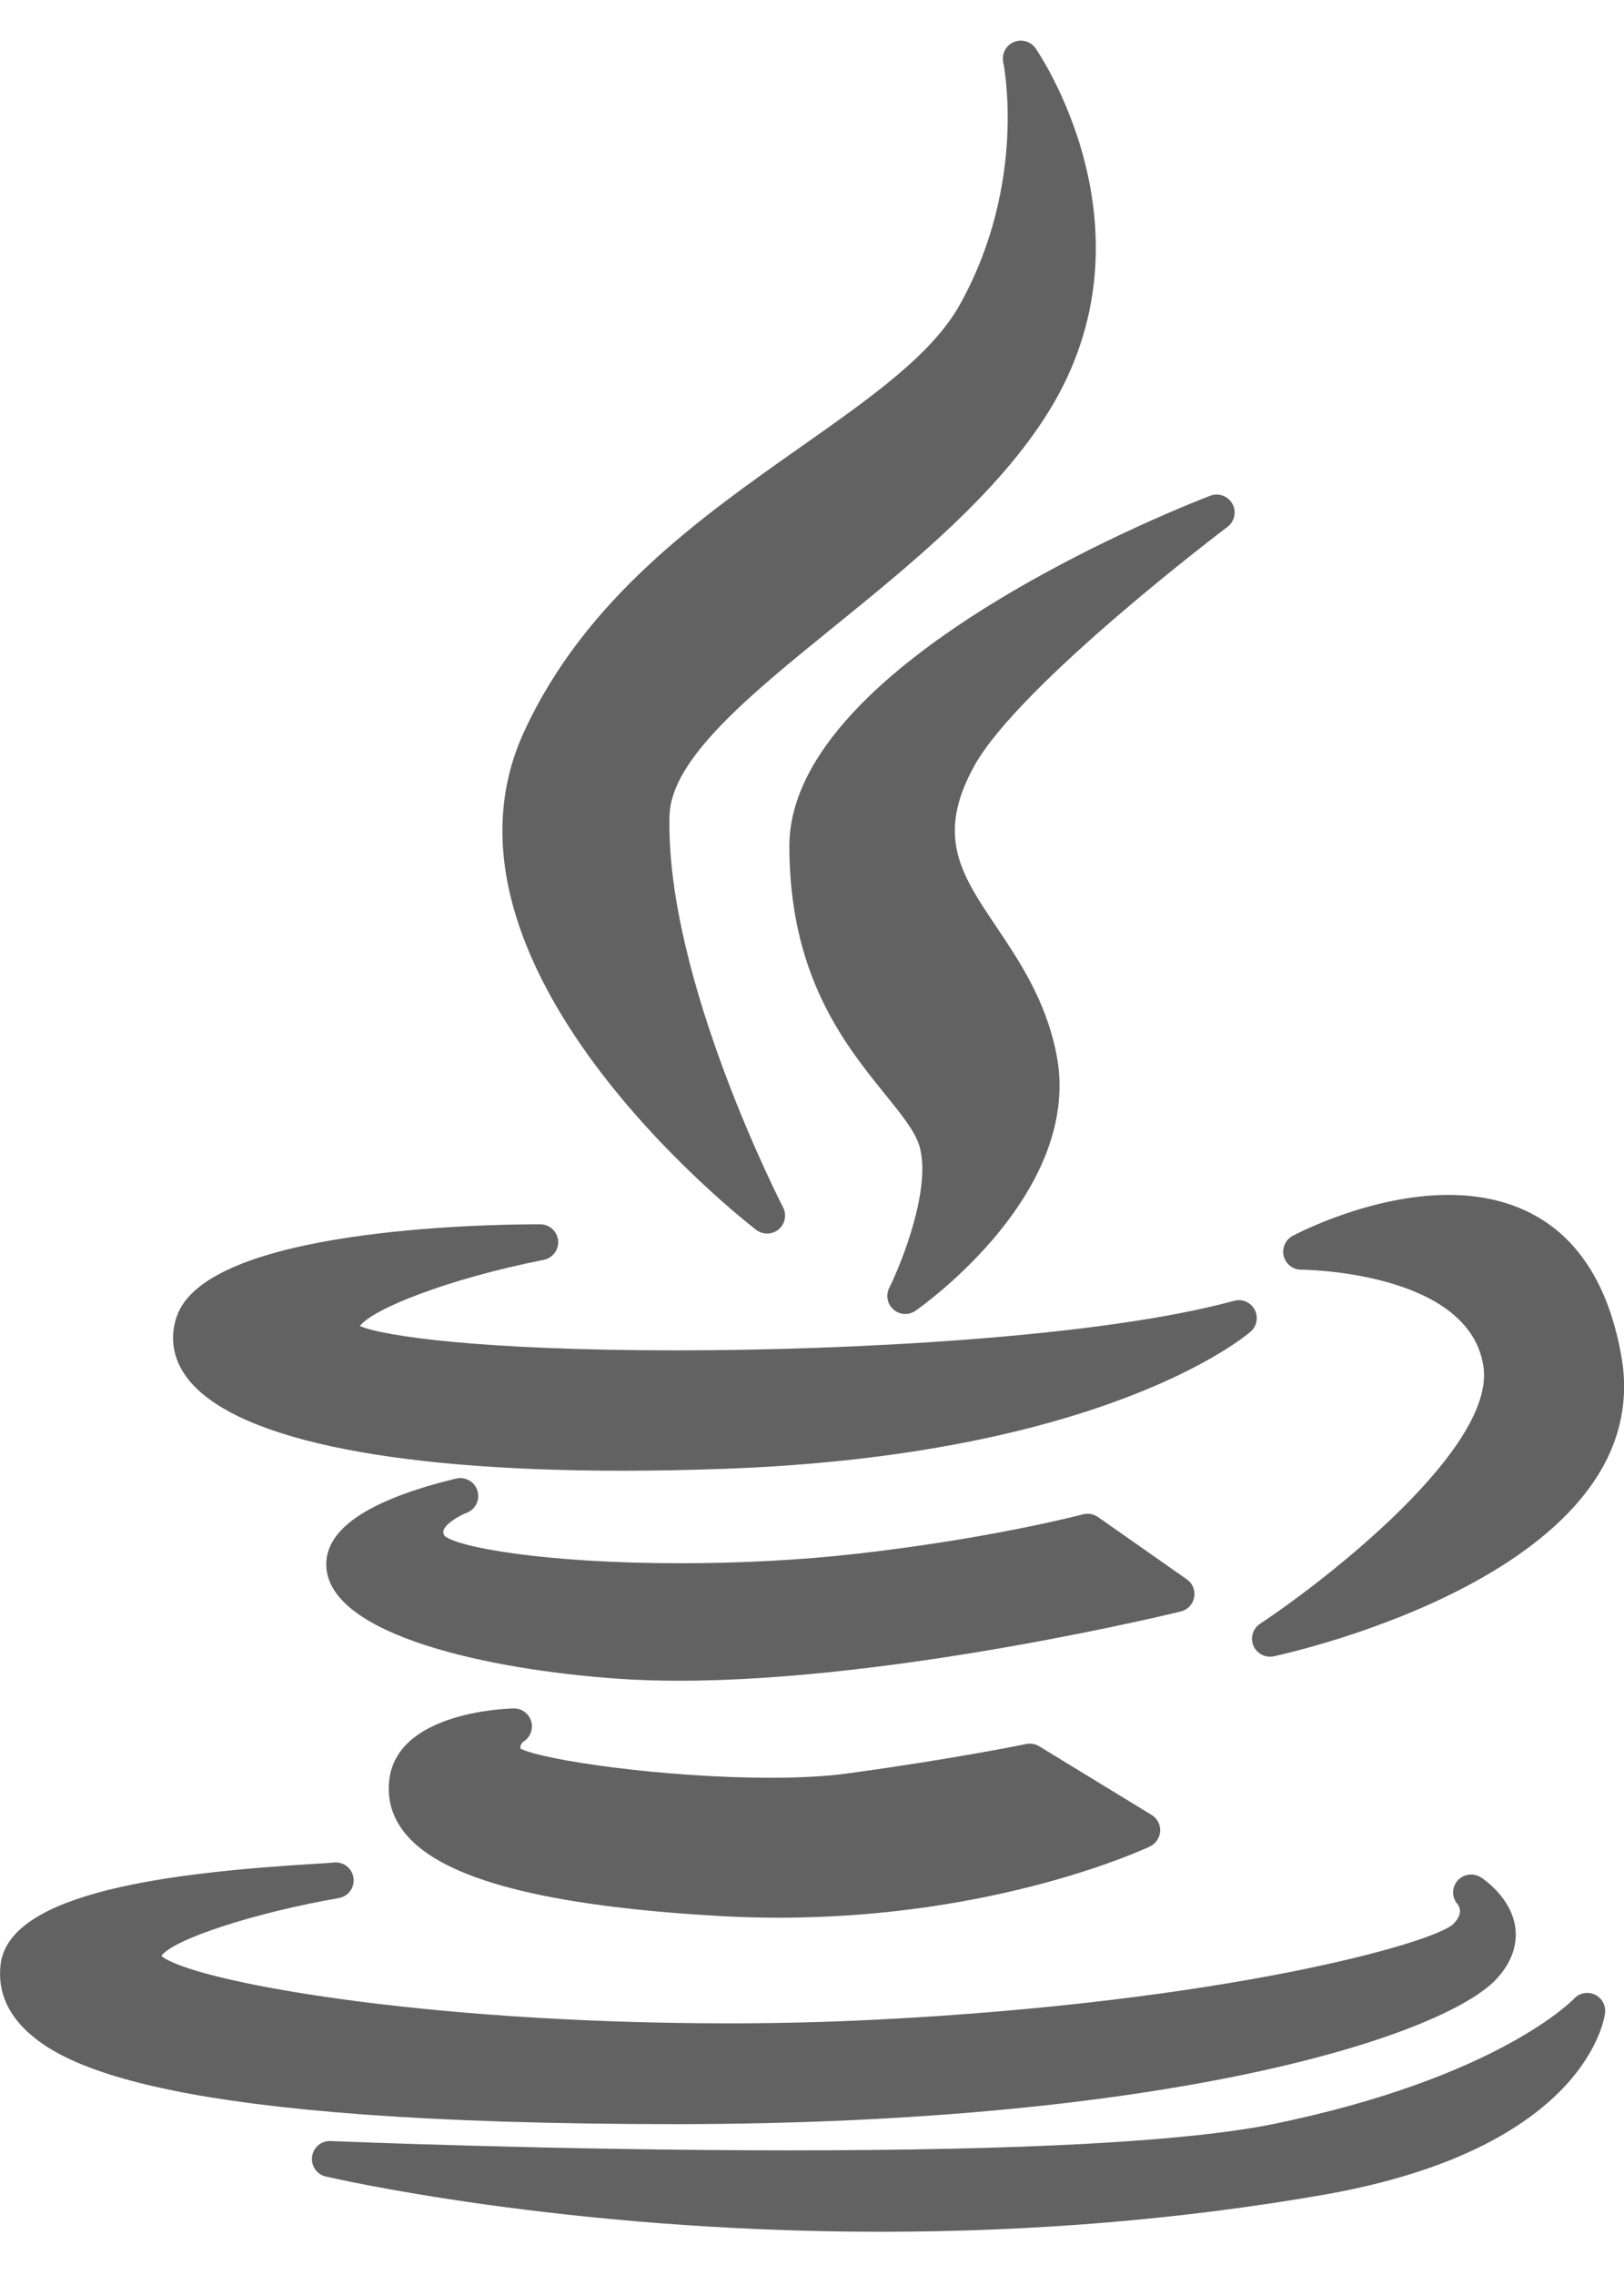 <?xml version="1.0" encoding="UTF-8"?> <svg xmlns="http://www.w3.org/2000/svg" width="30" height="42" viewBox="0 0 30 42" fill="none"><path d="M14.801 8.245C12.931 9.56 10.813 11.05 9.678 13.515C7.706 17.816 13.712 22.507 13.969 22.705C14.028 22.75 14.1 22.773 14.171 22.773C14.247 22.773 14.322 22.747 14.384 22.696C14.503 22.596 14.537 22.427 14.465 22.289C14.444 22.247 12.288 18.06 12.368 15.056C12.396 14.009 13.861 12.822 15.411 11.566C16.83 10.415 18.44 9.11 19.381 7.584C21.448 4.225 19.151 0.922 19.128 0.889C19.036 0.761 18.868 0.715 18.724 0.778C18.58 0.842 18.5 0.997 18.533 1.151C18.538 1.173 18.985 3.357 17.741 5.607C17.229 6.537 16.104 7.329 14.801 8.245Z" fill="#636262"></path><path d="M22.675 9.727C22.807 9.627 22.846 9.446 22.766 9.302C22.686 9.157 22.512 9.093 22.358 9.152C22.041 9.273 14.582 12.147 14.582 15.621C14.582 18.015 15.605 19.28 16.352 20.204C16.645 20.566 16.898 20.879 16.981 21.146C17.216 21.916 16.66 23.307 16.426 23.779C16.359 23.914 16.392 24.078 16.507 24.177C16.569 24.231 16.646 24.258 16.723 24.258C16.789 24.258 16.855 24.238 16.913 24.198C17.041 24.109 20.047 21.984 19.508 19.424C19.307 18.451 18.828 17.739 18.407 17.112C17.753 16.14 17.281 15.438 17.997 14.141C18.836 12.628 22.637 9.755 22.675 9.727Z" fill="#636262"></path><path d="M3.262 24.313C3.134 24.695 3.195 25.075 3.437 25.411C4.245 26.534 7.109 27.152 11.501 27.152C11.501 27.152 11.501 27.152 11.501 27.152C12.096 27.152 12.725 27.14 13.368 27.117C20.39 26.866 22.994 24.678 23.102 24.585C23.219 24.484 23.25 24.315 23.177 24.178C23.104 24.042 22.947 23.973 22.797 24.015C20.324 24.69 15.707 24.93 12.504 24.93C8.92 24.93 7.094 24.671 6.648 24.481C6.877 24.166 8.291 23.604 10.044 23.259C10.211 23.226 10.326 23.071 10.31 22.901C10.293 22.732 10.15 22.602 9.98 22.602C8.952 22.602 3.801 22.684 3.262 24.313Z" fill="#636262"></path><path d="M26.758 22.06C25.31 22.06 23.937 22.785 23.879 22.816C23.745 22.888 23.677 23.042 23.714 23.189C23.751 23.337 23.883 23.44 24.035 23.44C24.066 23.44 27.124 23.465 27.401 25.213C27.647 26.72 24.508 29.163 23.277 29.977C23.144 30.065 23.093 30.235 23.154 30.382C23.207 30.507 23.329 30.585 23.46 30.585C23.483 30.585 23.506 30.583 23.529 30.578C23.821 30.515 30.672 29.006 29.948 25.017C29.506 22.573 27.969 22.06 26.758 22.06Z" fill="#636262"></path><path d="M22.06 29.489C22.084 29.361 22.031 29.232 21.924 29.157L20.282 28.006C20.202 27.95 20.1 27.933 20.006 27.957C19.989 27.962 18.271 28.413 15.778 28.69C14.788 28.801 13.679 28.86 12.571 28.86C10.078 28.86 8.448 28.567 8.21 28.352C8.179 28.292 8.189 28.264 8.194 28.249C8.238 28.129 8.469 27.987 8.618 27.93C8.782 27.869 8.871 27.691 8.82 27.523C8.769 27.355 8.596 27.256 8.425 27.297C6.777 27.695 5.971 28.25 6.03 28.95C6.134 30.189 9.005 30.825 11.431 30.993C11.78 31.017 12.158 31.029 12.553 31.029C12.553 31.029 12.553 31.029 12.553 31.029C16.589 31.029 21.762 29.763 21.814 29.75C21.94 29.719 22.036 29.617 22.06 29.489Z" fill="#636262"></path><path d="M9.676 32.149C9.8 32.068 9.856 31.914 9.811 31.773C9.767 31.631 9.635 31.538 9.486 31.54C9.265 31.546 7.325 31.633 7.19 32.868C7.148 33.237 7.254 33.575 7.504 33.871C8.2 34.696 10.081 35.187 13.251 35.37C13.626 35.393 14.007 35.404 14.383 35.404C18.414 35.404 21.128 34.142 21.242 34.089C21.352 34.036 21.425 33.928 21.432 33.806C21.438 33.685 21.377 33.569 21.273 33.506L19.197 32.239C19.125 32.195 19.039 32.18 18.957 32.197C18.944 32.2 17.626 32.473 15.637 32.743C15.26 32.794 14.789 32.82 14.236 32.82C12.249 32.82 10.039 32.496 9.615 32.283C9.609 32.243 9.616 32.193 9.676 32.149Z" fill="#636262"></path><path d="M12.505 39.215C21.737 39.207 26.692 37.565 27.647 36.532C27.985 36.166 28.021 35.82 27.993 35.594C27.922 35.038 27.415 34.697 27.358 34.66C27.219 34.571 27.033 34.595 26.925 34.719C26.817 34.844 26.815 35.026 26.923 35.151C26.981 35.226 27.015 35.351 26.845 35.522C26.463 35.878 22.614 36.96 16.206 37.285C15.328 37.33 14.407 37.354 13.469 37.354C7.732 37.354 3.532 36.568 2.981 36.11C3.194 35.805 4.679 35.317 6.259 35.041C6.437 35.01 6.557 34.842 6.529 34.664C6.502 34.485 6.337 34.362 6.157 34.386C6.113 34.392 5.961 34.401 5.786 34.411C3.18 34.571 0.168 34.925 0.011 36.268C-0.037 36.677 0.085 37.049 0.373 37.372C1.076 38.163 3.1 39.215 12.505 39.215C12.505 39.215 12.505 39.215 12.505 39.215Z" fill="#636262"></path><path d="M29.46 36.823C29.33 36.763 29.176 36.793 29.078 36.898C29.065 36.913 27.677 38.364 23.503 39.217C21.905 39.537 18.906 39.699 14.589 39.699C10.264 39.699 6.148 39.529 6.107 39.527C5.935 39.519 5.788 39.644 5.765 39.813C5.741 39.982 5.85 40.142 6.016 40.181C6.059 40.191 10.373 41.202 16.27 41.202C19.098 41.202 21.851 40.972 24.451 40.519C29.299 39.669 29.638 37.265 29.65 37.163C29.667 37.02 29.591 36.883 29.46 36.823Z" fill="#636262"></path></svg> 